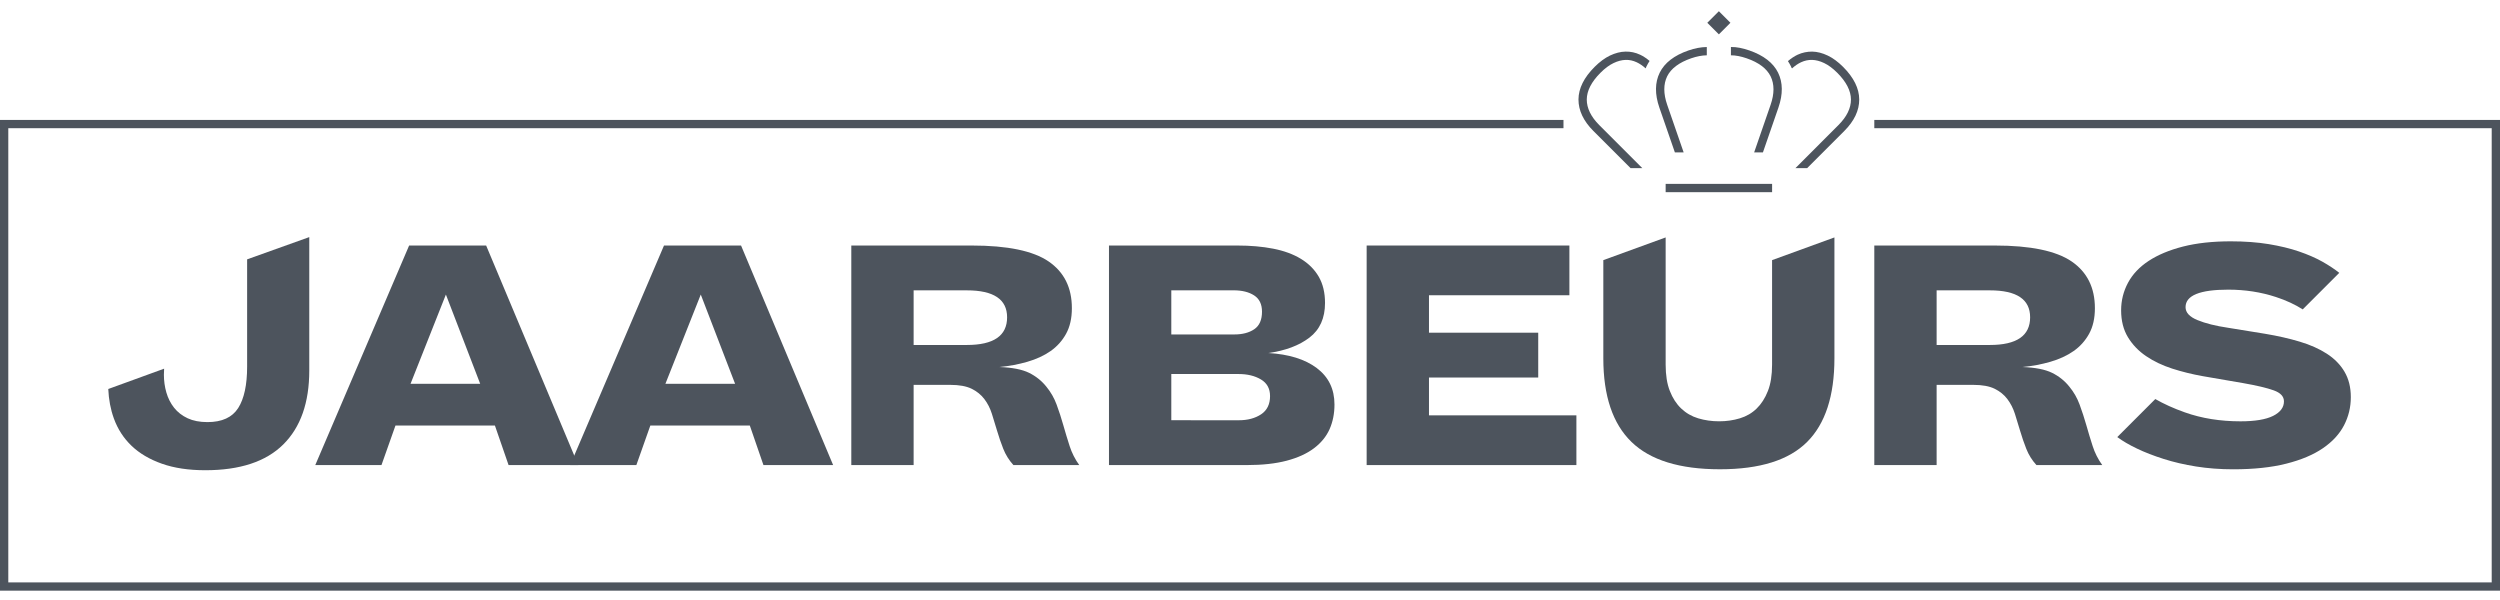 <svg width="100" height="24" viewBox="0 0 100 24" fill="none" xmlns="http://www.w3.org/2000/svg">
<g clip-path="url(#clip0_37_2591)">
<path d="M74.972 4.962H99.834V23.461H0.166V4.962H62.539" stroke="#4D545D" stroke-width="0.332"/>
<path d="M19.796 17.02H15.819L15.259 18.603H12.611L16.365 9.821H19.446L23.13 18.603H20.343L19.796 17.02ZM16.421 15.353H19.208L17.836 11.782L16.421 15.353Z" fill="#4D545D"/>
<path d="M29.992 17.02H26.014L25.454 18.603H22.807L26.56 9.821H29.642L33.325 18.603H30.538L29.992 17.02ZM26.616 15.353H29.404L28.031 11.782L26.616 15.353Z" fill="#4D545D"/>
<path d="M40.536 18.603C40.359 18.406 40.224 18.189 40.13 17.951C40.037 17.713 39.955 17.475 39.885 17.237C39.815 16.999 39.745 16.77 39.675 16.551C39.605 16.331 39.505 16.135 39.374 15.962C39.243 15.79 39.073 15.652 38.863 15.549C38.653 15.447 38.37 15.395 38.015 15.395H36.545V18.603H34.052V9.821H38.87C40.298 9.821 41.323 10.033 41.944 10.458C42.565 10.883 42.875 11.506 42.875 12.328C42.875 12.729 42.798 13.07 42.644 13.35C42.49 13.63 42.282 13.862 42.021 14.044C41.76 14.226 41.451 14.368 41.096 14.471C40.742 14.574 40.368 14.644 39.976 14.681C40.489 14.7 40.884 14.777 41.16 14.912C41.435 15.047 41.666 15.232 41.853 15.465C42.03 15.68 42.168 15.92 42.266 16.187C42.364 16.453 42.453 16.726 42.532 17.006C42.611 17.286 42.696 17.564 42.784 17.839C42.873 18.115 43.002 18.369 43.17 18.603H40.536H40.536ZM38.674 13.799C39.748 13.799 40.284 13.43 40.284 12.692C40.284 11.973 39.747 11.614 38.674 11.614H36.545V13.799H38.674Z" fill="#4D545D"/>
<path d="M44.359 18.603V9.821H49.486C50.018 9.821 50.498 9.863 50.928 9.947C51.358 10.031 51.727 10.166 52.035 10.353C52.343 10.54 52.581 10.778 52.749 11.067C52.917 11.357 53.001 11.707 53.001 12.118C53.001 12.725 52.793 13.187 52.378 13.504C51.962 13.822 51.413 14.027 50.732 14.121C51.553 14.168 52.2 14.368 52.672 14.723C53.143 15.078 53.379 15.563 53.379 16.18C53.379 16.544 53.313 16.873 53.183 17.167C53.052 17.461 52.844 17.715 52.559 17.93C52.275 18.145 51.91 18.311 51.467 18.428C51.023 18.545 50.494 18.603 49.877 18.603H44.359H44.359ZM49.373 13.378C49.7 13.378 49.966 13.308 50.172 13.168C50.377 13.028 50.48 12.795 50.48 12.468C50.48 12.169 50.375 11.952 50.165 11.816C49.955 11.681 49.682 11.613 49.346 11.613H46.852V13.378H49.373V13.378ZM49.555 16.81C49.91 16.81 50.207 16.73 50.445 16.572C50.683 16.413 50.802 16.17 50.802 15.843C50.802 15.545 50.681 15.323 50.438 15.178C50.195 15.033 49.896 14.961 49.541 14.961H46.852V16.809L49.555 16.81Z" fill="#4D545D"/>
<path d="M54.666 18.603V9.821H62.776V11.81H57.159V13.308H61.529V15.101H57.159V16.614H63.056V18.603L54.666 18.603Z" fill="#4D545D"/>
<path d="M81.457 18.603C81.279 18.406 81.144 18.189 81.051 17.951C80.957 17.713 80.876 17.475 80.806 17.237C80.736 16.999 80.666 16.77 80.596 16.551C80.525 16.331 80.425 16.135 80.294 15.962C80.164 15.79 79.993 15.652 79.783 15.549C79.573 15.447 79.29 15.395 78.936 15.395H77.465V18.603H74.972V9.821H79.79C81.219 9.821 82.243 10.033 82.865 10.458C83.485 10.883 83.796 11.506 83.796 12.328C83.796 12.729 83.719 13.07 83.565 13.35C83.41 13.63 83.203 13.862 82.941 14.044C82.68 14.226 82.372 14.368 82.017 14.471C81.662 14.574 81.289 14.644 80.897 14.681C81.41 14.7 81.805 14.777 82.08 14.912C82.355 15.047 82.587 15.232 82.773 15.465C82.951 15.68 83.088 15.92 83.186 16.187C83.284 16.453 83.373 16.726 83.453 17.006C83.532 17.286 83.616 17.564 83.705 17.839C83.793 18.115 83.922 18.369 84.09 18.603H81.457H81.457ZM79.594 13.799C80.668 13.799 81.205 13.43 81.205 12.692C81.205 11.973 80.668 11.614 79.594 11.614H77.465V13.799H79.594Z" fill="#4D545D"/>
<path d="M93.781 14.87C93.613 14.585 93.377 14.345 93.074 14.149C92.77 13.953 92.409 13.791 91.988 13.666C91.568 13.54 91.106 13.435 90.602 13.351L89.131 13.112C88.627 13.038 88.216 12.935 87.899 12.804C87.581 12.674 87.422 12.501 87.422 12.286C87.422 11.819 87.992 11.586 89.131 11.586C89.804 11.586 90.438 11.684 91.036 11.88C91.454 12.017 91.809 12.184 92.109 12.376L93.571 10.914C93.384 10.765 93.158 10.615 92.892 10.465C92.626 10.316 92.315 10.181 91.96 10.059C91.606 9.938 91.202 9.84 90.749 9.765C90.296 9.691 89.789 9.653 89.229 9.653C88.501 9.653 87.864 9.723 87.317 9.863C86.771 10.003 86.314 10.195 85.945 10.437C85.576 10.68 85.301 10.972 85.119 11.313C84.937 11.654 84.845 12.02 84.845 12.412C84.845 12.832 84.937 13.192 85.119 13.491C85.301 13.79 85.543 14.042 85.847 14.247C86.15 14.453 86.498 14.618 86.89 14.745C87.282 14.871 87.689 14.971 88.109 15.046L89.734 15.326C90.266 15.419 90.67 15.515 90.945 15.613C91.221 15.711 91.358 15.858 91.358 16.054C91.358 16.297 91.213 16.491 90.924 16.636C90.634 16.78 90.2 16.853 89.621 16.853C88.809 16.853 88.067 16.734 87.395 16.495C86.944 16.336 86.553 16.157 86.212 15.962L84.691 17.483C84.906 17.642 85.17 17.796 85.483 17.945C85.796 18.095 86.15 18.232 86.547 18.358C86.944 18.485 87.376 18.585 87.843 18.66C88.309 18.734 88.804 18.772 89.327 18.772C90.149 18.772 90.856 18.697 91.449 18.547C92.042 18.398 92.53 18.193 92.913 17.931C93.296 17.67 93.578 17.364 93.76 17.014C93.942 16.664 94.033 16.288 94.033 15.886C94.033 15.494 93.949 15.156 93.781 14.871V14.87Z" fill="#4D545D"/>
<path d="M9.885 10.374V14.665C9.885 15.395 9.766 15.948 9.527 16.323C9.288 16.697 8.878 16.884 8.298 16.884C7.989 16.884 7.724 16.833 7.504 16.73C7.284 16.627 7.104 16.487 6.963 16.309C6.823 16.131 6.72 15.927 6.654 15.698C6.588 15.468 6.556 15.232 6.556 14.988C6.556 14.912 6.559 14.831 6.565 14.747L4.331 15.56C4.35 15.98 4.422 16.374 4.554 16.737C4.708 17.163 4.945 17.529 5.263 17.833C5.581 18.137 5.986 18.376 6.478 18.549C6.97 18.723 7.548 18.809 8.213 18.809C9.599 18.809 10.639 18.465 11.332 17.777C12.025 17.088 12.371 16.103 12.371 14.82V9.484L9.885 10.374L9.885 10.374Z" fill="#4D545D"/>
<path d="M70.883 10.405V14.583C70.883 15.003 70.828 15.356 70.716 15.64C70.604 15.925 70.454 16.159 70.267 16.341C70.081 16.523 69.856 16.654 69.595 16.733C69.334 16.812 69.058 16.852 68.769 16.852C68.47 16.852 68.19 16.812 67.928 16.733C67.667 16.654 67.44 16.523 67.249 16.341C67.057 16.159 66.906 15.925 66.794 15.64C66.681 15.356 66.626 15.003 66.626 14.583V9.497L64.133 10.405V14.331C64.133 15.834 64.509 16.95 65.26 17.678C66.012 18.407 67.191 18.771 68.797 18.771C70.393 18.771 71.556 18.406 72.284 17.678C73.013 16.95 73.377 15.834 73.377 14.331V9.497L70.884 10.405H70.883Z" fill="#4D545D"/>
<path d="M68.292 0.911L68.755 1.374L69.217 0.911L68.755 0.449L68.292 0.911Z" fill="#4D545D"/>
<path d="M70.884 7.355H66.626V7.687H70.884V7.355Z" fill="#4D545D"/>
<path d="M70.825 3.054C70.978 3.365 70.978 3.749 70.824 4.193L70.166 6.096H70.517L71.138 4.301C71.321 3.77 71.317 3.302 71.124 2.908C70.931 2.515 70.544 2.215 69.975 2.018C69.71 1.927 69.462 1.875 69.237 1.88V2.212C69.426 2.212 69.637 2.253 69.866 2.332C70.35 2.499 70.672 2.742 70.825 3.054V3.054Z" fill="#4D545D"/>
<path d="M66.995 6.096H67.346L66.688 4.193C66.534 3.749 66.534 3.366 66.686 3.054C66.84 2.742 67.162 2.5 67.646 2.332C67.874 2.254 68.076 2.216 68.272 2.212V1.881C68.039 1.885 67.801 1.927 67.537 2.019C66.968 2.215 66.581 2.515 66.388 2.908C66.195 3.302 66.19 3.77 66.374 4.302L66.995 6.096Z" fill="#4D545D"/>
<path d="M73.725 2.676C73.523 2.474 73.316 2.321 73.11 2.223C72.899 2.122 72.691 2.068 72.49 2.064C72.293 2.062 72.09 2.102 71.901 2.19C71.769 2.252 71.641 2.34 71.517 2.444C71.561 2.511 71.601 2.58 71.637 2.653C71.647 2.672 71.653 2.693 71.662 2.713L71.683 2.735C71.798 2.63 71.919 2.548 72.041 2.491C72.185 2.424 72.329 2.393 72.483 2.396C72.636 2.4 72.799 2.442 72.966 2.522C73.138 2.604 73.315 2.735 73.49 2.911C73.852 3.273 74.036 3.632 74.038 3.98C74.039 4.326 73.871 4.67 73.538 5.003L71.817 6.725H72.286L73.773 5.238C74.17 4.841 74.371 4.417 74.369 3.978C74.368 3.54 74.151 3.102 73.725 2.676L73.725 2.676Z" fill="#4D545D"/>
<path d="M65.692 6.725L63.97 5.003C63.638 4.67 63.47 4.326 63.471 3.98C63.473 3.632 63.657 3.273 64.019 2.911C64.194 2.735 64.37 2.604 64.543 2.522C64.71 2.442 64.873 2.4 65.026 2.396C65.18 2.391 65.324 2.424 65.468 2.491C65.59 2.548 65.71 2.63 65.826 2.735C65.838 2.707 65.847 2.679 65.861 2.652C65.897 2.578 65.939 2.507 65.984 2.438C65.863 2.337 65.738 2.25 65.608 2.19C65.42 2.101 65.221 2.059 65.019 2.064C64.818 2.068 64.61 2.122 64.399 2.222C64.193 2.321 63.986 2.474 63.784 2.676C63.358 3.102 63.141 3.54 63.139 3.978C63.138 4.417 63.338 4.841 63.735 5.238L65.223 6.725H65.692H65.692Z" fill="#4D545D"/>
</g>
<defs>
<clipPath id="clip0_37_2591">
<rect width="100" height="23.179" fill="white" transform="translate(0 0.448)"/>
</clipPath>
</defs>
</svg>
